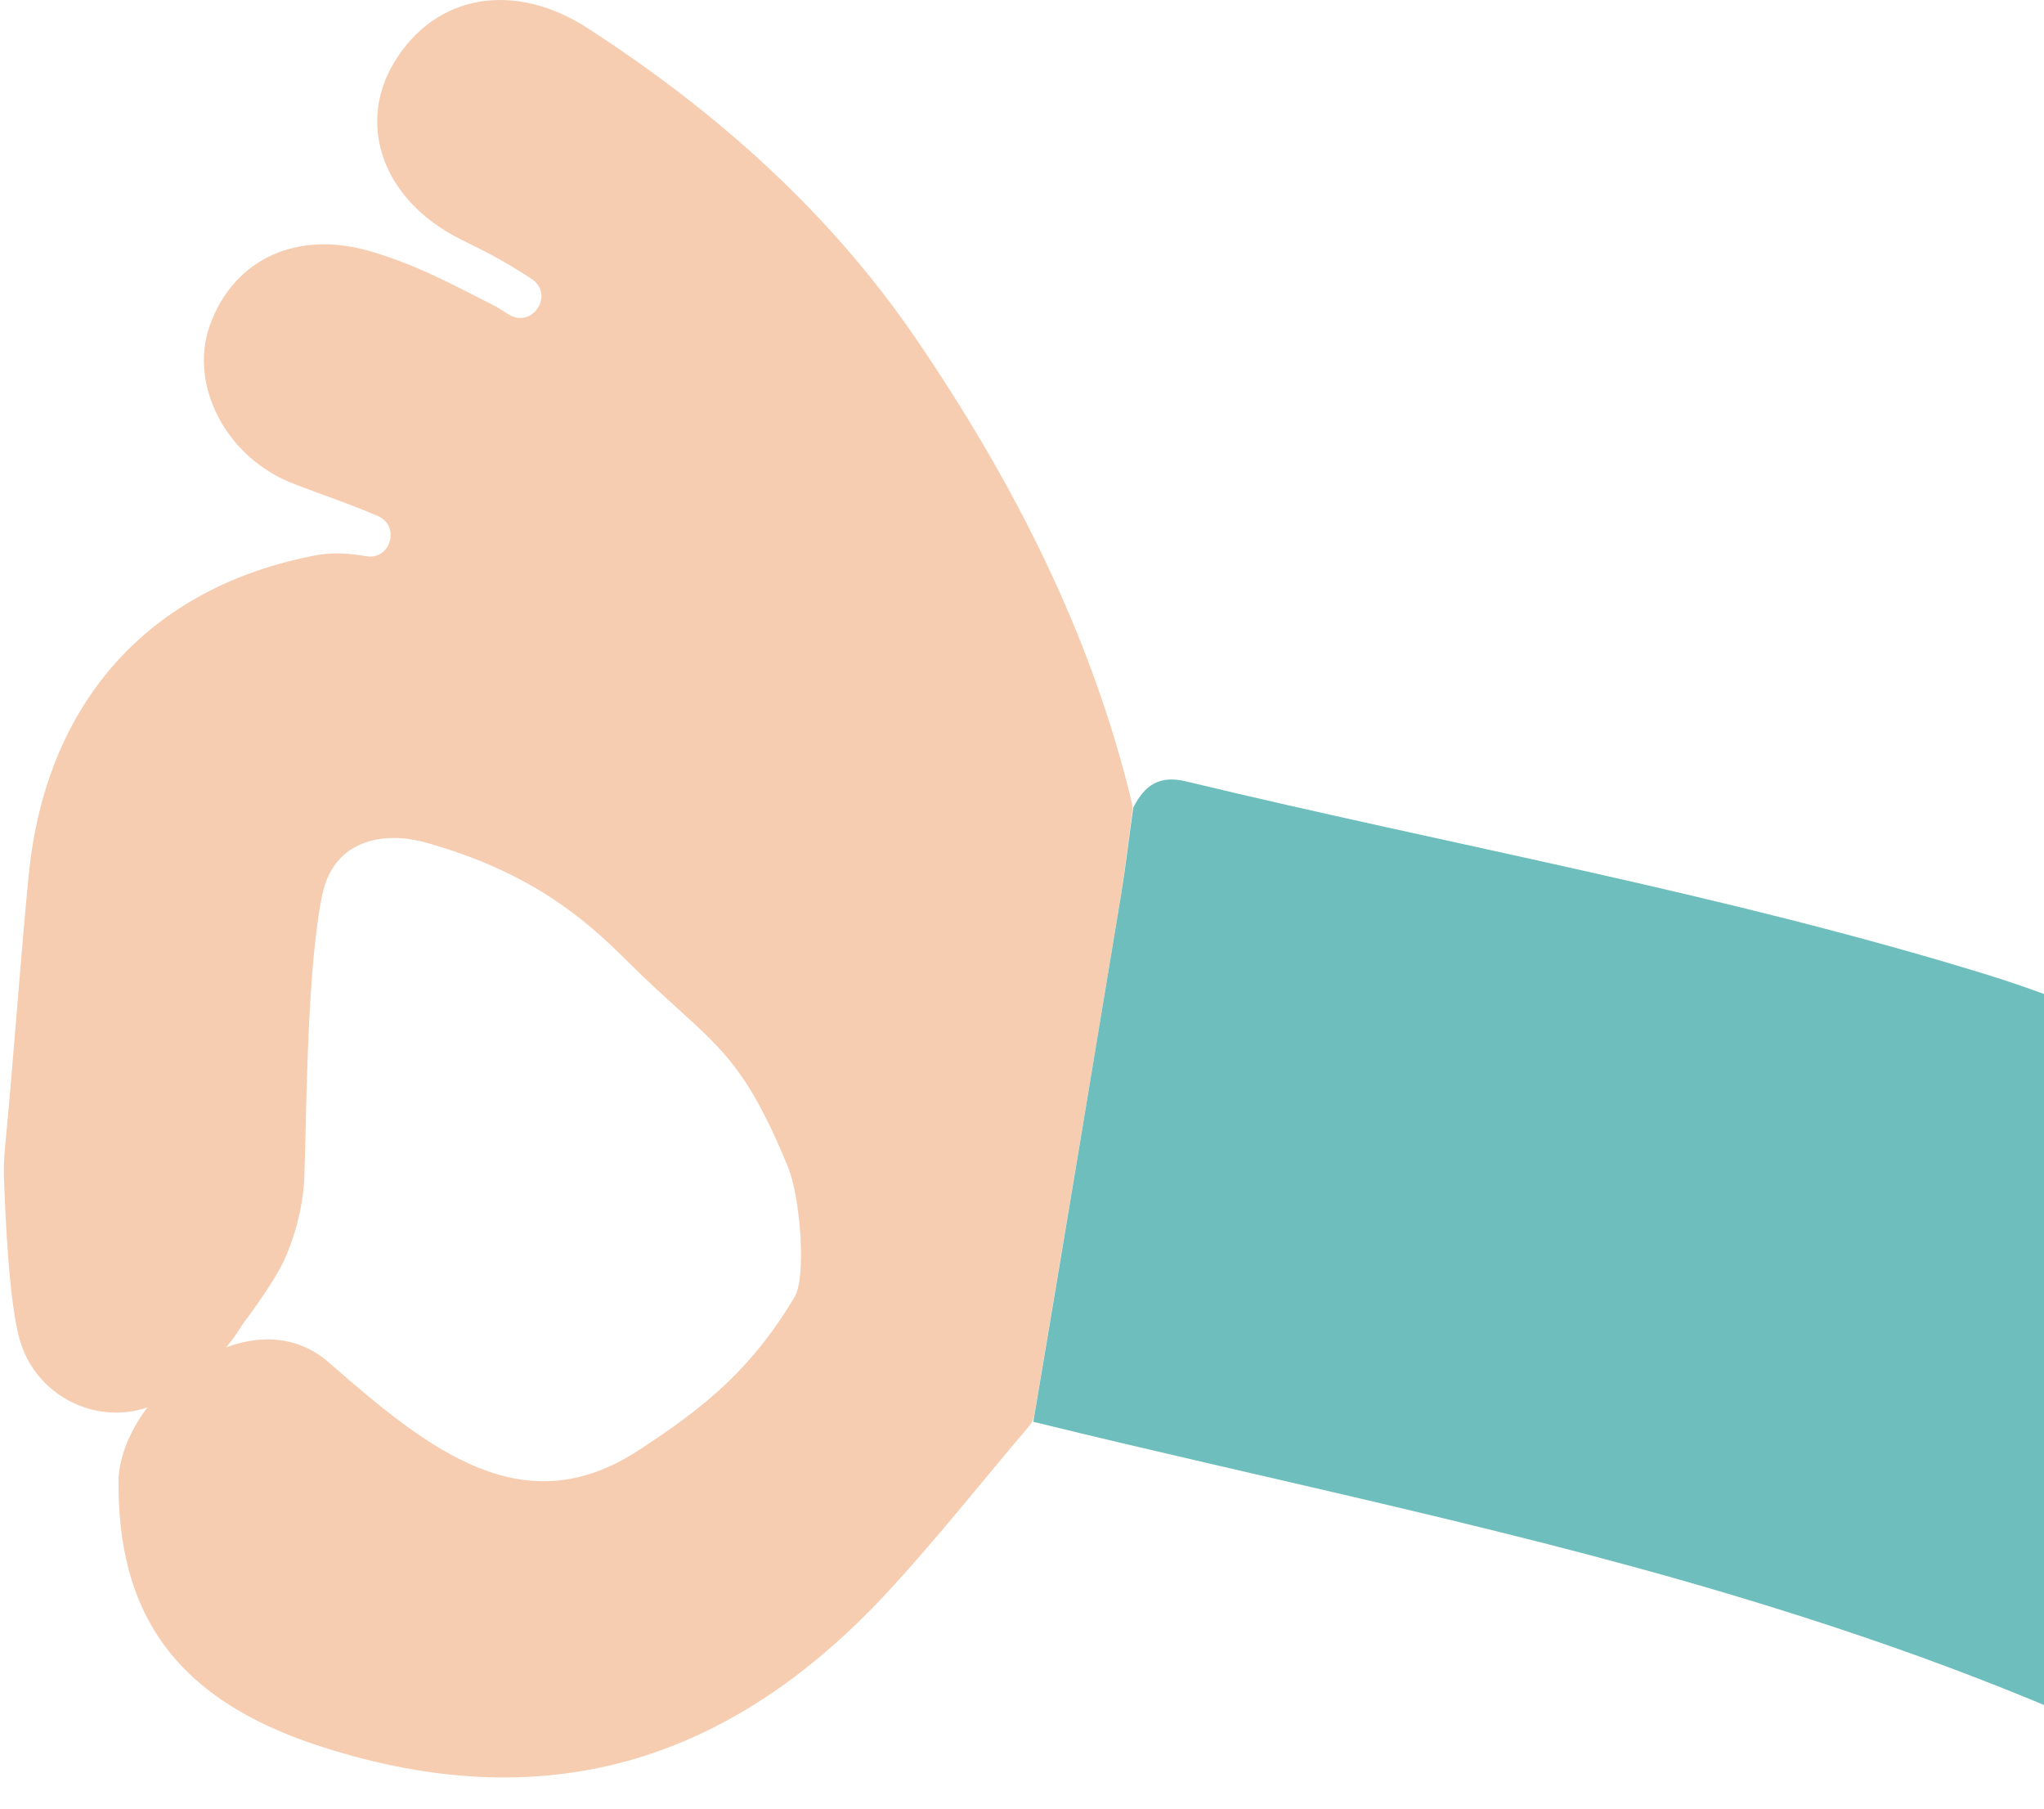 <svg width="226" height="200" viewBox="0 0 226 200" fill="none" xmlns="http://www.w3.org/2000/svg">
<path d="M36.376 150.621C47.58 160.436 57.876 168.54 70.493 160.386C78.266 155.352 83.212 151.124 87.855 143.372C89.168 141.208 88.511 132.298 87.098 128.926C81.496 115.386 78.67 115.537 69.03 105.922C64.588 101.493 58.482 96.308 47.075 93.137C42.331 91.828 36.88 92.835 35.618 98.976C33.953 107.03 33.903 122.483 33.65 130.134C33.499 133.758 32.388 137.282 31.329 139.496C30.622 140.956 29.158 143.221 27.341 145.688C26.938 146.191 26.584 146.745 26.231 147.298C24.364 150.117 21.84 152.181 19.064 154.144C13.008 158.473 4.478 155.453 2.258 148.355C0.996 144.329 0.592 134.261 0.441 130.386C0.39 129.228 0.441 128.12 0.542 126.963C1.4 118.204 2.308 105.52 3.166 96.812C5.034 77.533 16.591 64.848 34.962 61.375C36.83 61.023 38.647 61.174 40.464 61.476C43.189 61.979 44.299 58.103 41.776 57.046C38.647 55.687 35.568 54.681 32.59 53.523C25.07 50.704 20.831 42.65 23.203 35.956C25.878 28.556 32.944 25.335 41.221 27.852C46.318 29.412 49.599 31.224 54.949 33.942C54.999 33.992 55.05 33.992 55.1 34.043C55.504 34.294 55.908 34.546 56.311 34.798C58.885 36.308 61.308 32.583 58.835 30.872C58.784 30.821 58.734 30.821 58.684 30.771C55.05 28.405 53.485 27.751 50.81 26.392C42.432 22.164 39.404 13.909 43.542 6.962C48.186 -0.79 57.018 -2.098 65.093 3.187C79.275 12.398 91.641 23.372 101.23 37.365C112.031 53.221 120.661 70.033 125.153 88.758C125.203 89.06 125.254 89.312 125.203 89.614C124.8 92.634 124.446 95.603 123.992 98.624C120.812 117.902 117.582 137.181 114.352 156.46C114.302 156.862 114.1 157.265 113.848 157.567C108.75 163.557 103.854 169.748 98.555 175.537C81.597 194.06 61.308 201.409 35.467 193.054C18.711 187.668 12.957 177.651 13.109 163.507C13.109 163.456 13.109 163.356 13.109 163.255C13.866 153.691 27.796 143.07 36.376 150.621Z" fill="#F6CDB1"/>
<path d="M219.684 107.735C230.031 110.906 239.772 115.839 250.421 118.154V200C249.058 199.598 247.847 198.742 246.535 198.088C230.334 189.581 213.426 183.088 195.913 177.651C169.063 169.296 141.506 163.859 114.252 157.165C117.533 137.685 120.763 118.205 123.993 98.674C124.497 95.554 124.851 92.382 125.305 89.262C126.567 86.795 128.182 85.637 131.21 86.392C160.685 93.49 190.614 98.775 219.684 107.735Z" fill="#6DBEBC"/>
</svg>
